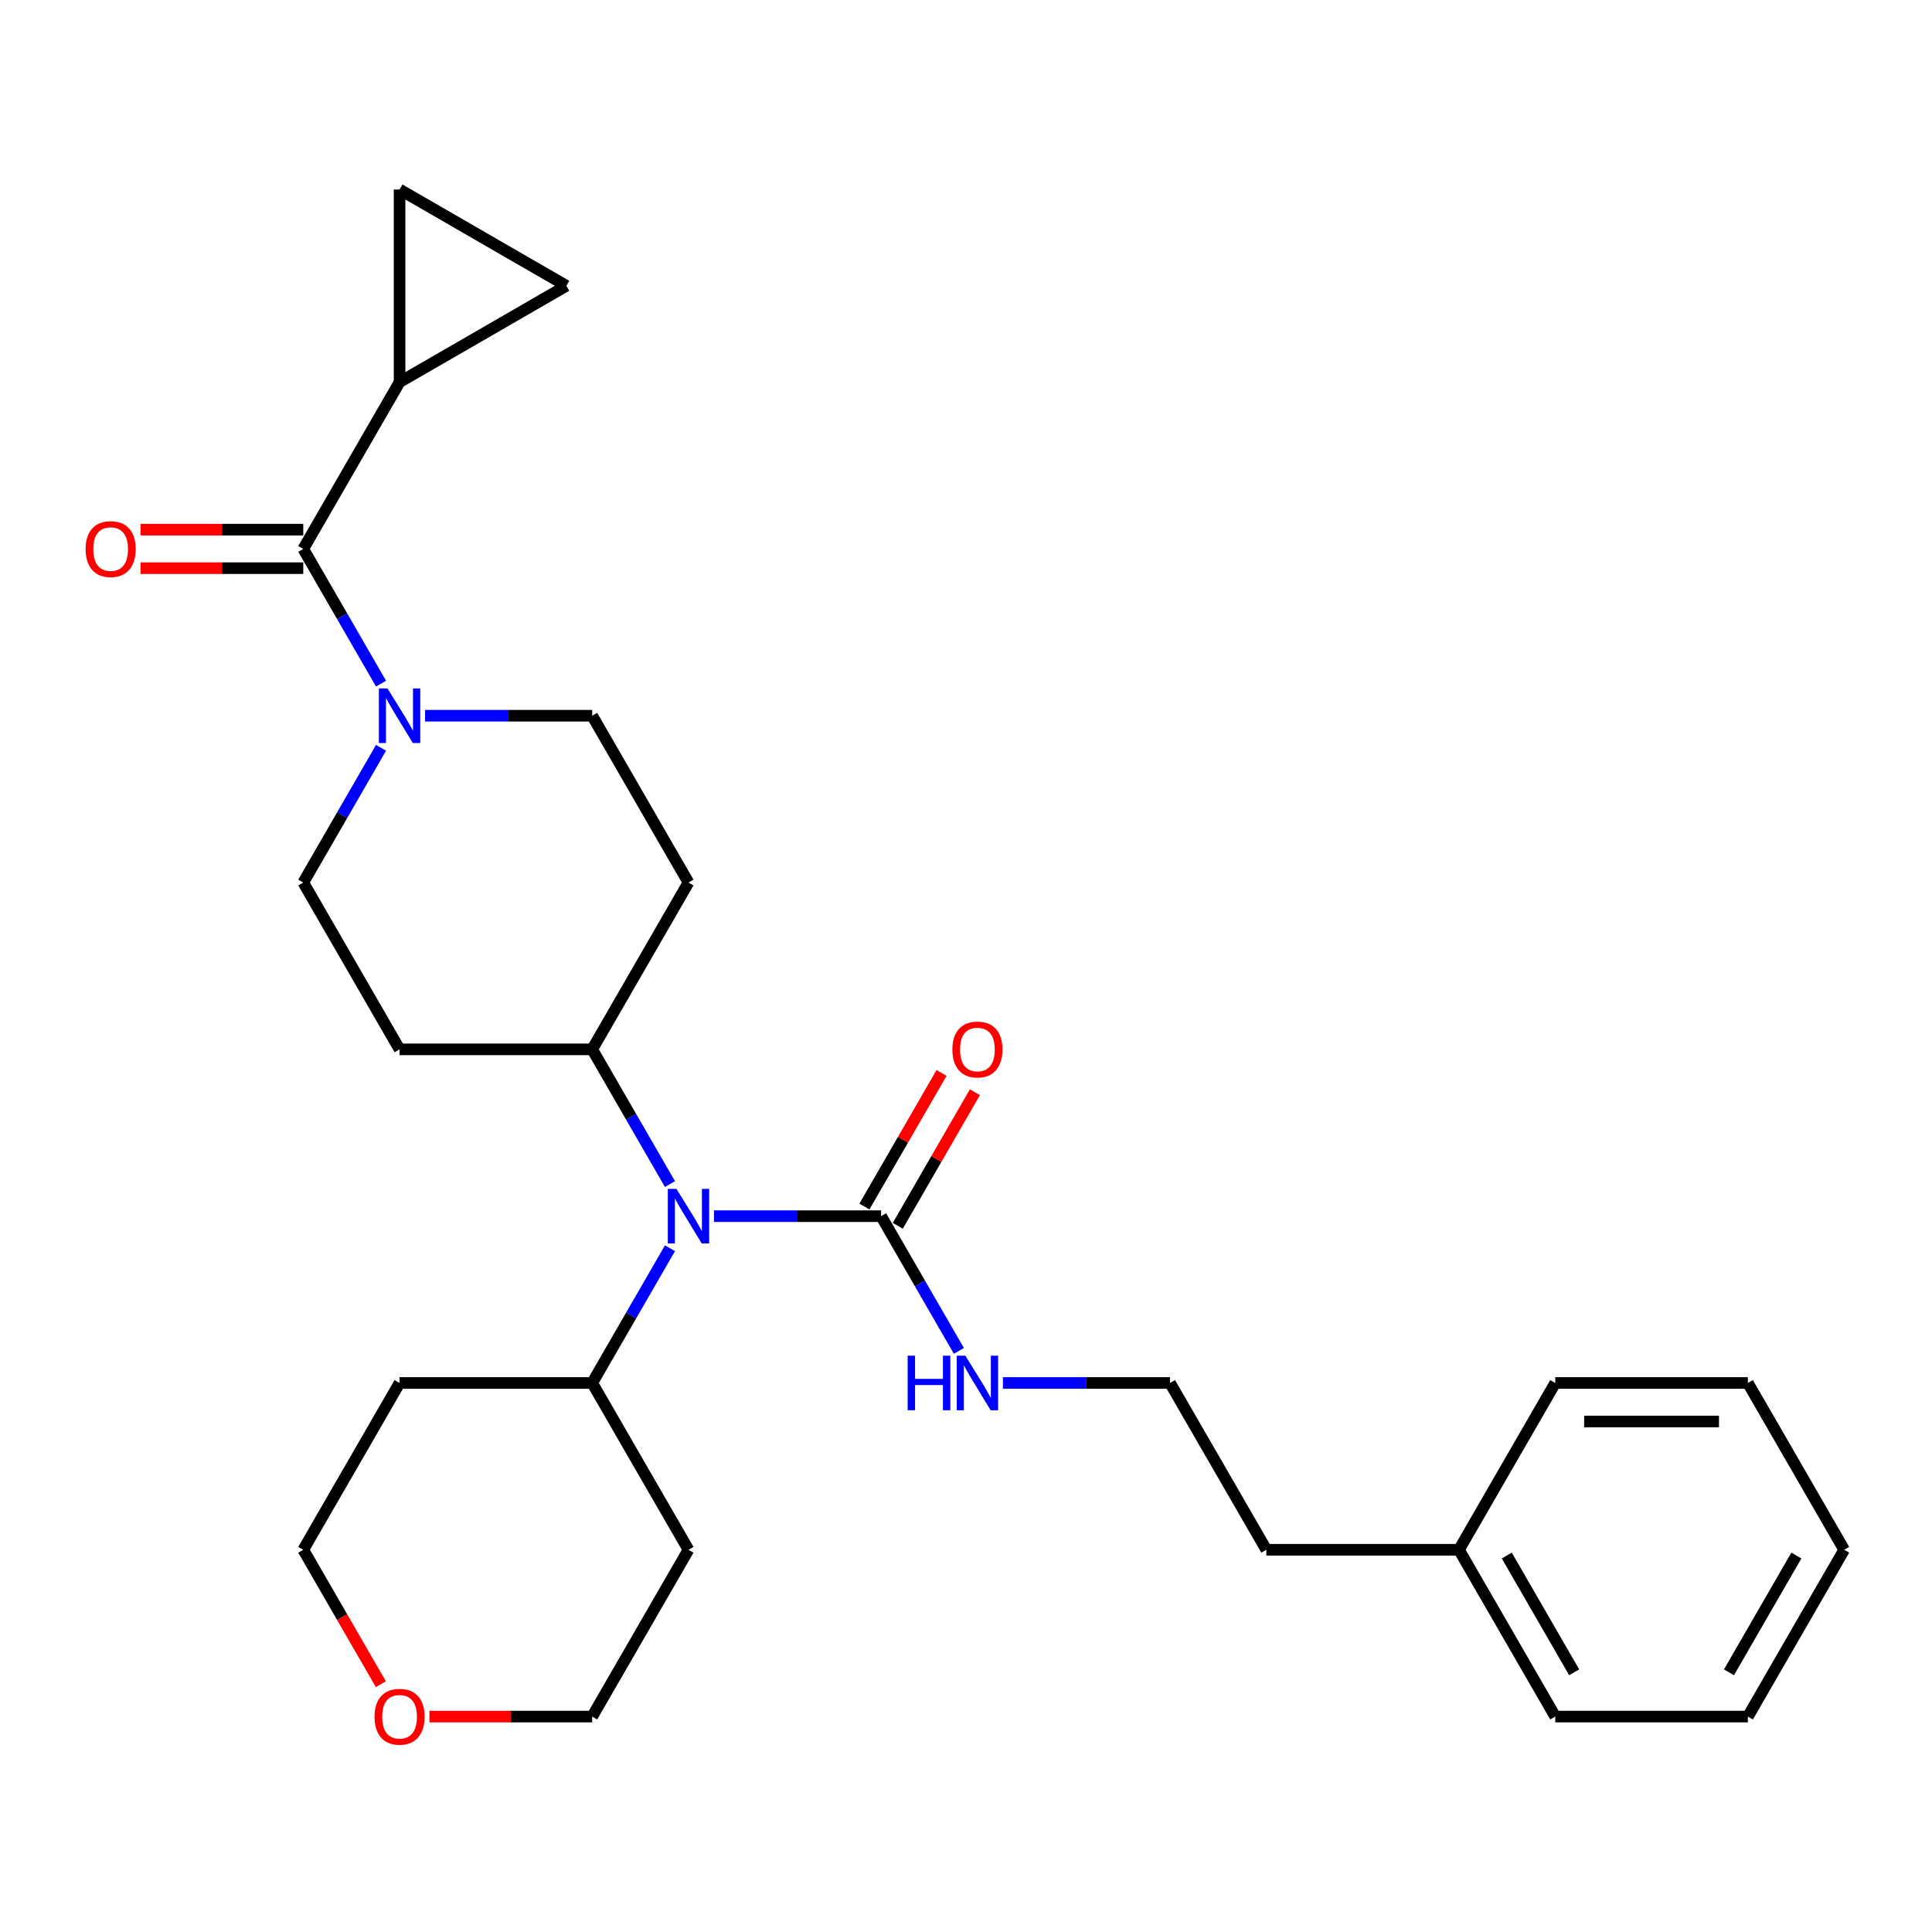 <?xml version='1.0' encoding='iso-8859-1'?>
<svg version='1.1' baseProfile='full'
              xmlns='http://www.w3.org/2000/svg'
                      xmlns:rdkit='http://www.rdkit.org/xml'
                      xmlns:xlink='http://www.w3.org/1999/xlink'
                  xml:space='preserve'
width='1000px' height='1000px' viewBox='0 0 1000 1000'>
<!-- END OF HEADER -->
<rect style='opacity:1.0;fill:#FFFFFF;stroke:none' width='1000' height='1000' x='0' y='0'> </rect>
<path class='bond-0' d='M 156.968,284.12 L 177.097,318.985' style='fill:none;fill-rule:evenodd;stroke:#000000;stroke-width:6px;stroke-linecap:butt;stroke-linejoin:miter;stroke-opacity:1' />
<path class='bond-0' d='M 177.097,318.985 L 197.227,353.85' style='fill:none;fill-rule:evenodd;stroke:#0000FF;stroke-width:6px;stroke-linecap:butt;stroke-linejoin:miter;stroke-opacity:1' />
<path class='bond-2' d='M 156.968,284.12 L 206.817,197.779' style='fill:none;fill-rule:evenodd;stroke:#000000;stroke-width:6px;stroke-linecap:butt;stroke-linejoin:miter;stroke-opacity:1' />
<path class='bond-11' d='M 156.968,274.15 L 114.846,274.15' style='fill:none;fill-rule:evenodd;stroke:#000000;stroke-width:6px;stroke-linecap:butt;stroke-linejoin:miter;stroke-opacity:1' />
<path class='bond-11' d='M 114.846,274.15 L 72.724,274.15' style='fill:none;fill-rule:evenodd;stroke:#FF0000;stroke-width:6px;stroke-linecap:butt;stroke-linejoin:miter;stroke-opacity:1' />
<path class='bond-11' d='M 156.968,294.089 L 114.846,294.089' style='fill:none;fill-rule:evenodd;stroke:#000000;stroke-width:6px;stroke-linecap:butt;stroke-linejoin:miter;stroke-opacity:1' />
<path class='bond-11' d='M 114.846,294.089 L 72.724,294.089' style='fill:none;fill-rule:evenodd;stroke:#FF0000;stroke-width:6px;stroke-linecap:butt;stroke-linejoin:miter;stroke-opacity:1' />
<path class='bond-9' d='M 197.227,387.07 L 177.097,421.935' style='fill:none;fill-rule:evenodd;stroke:#0000FF;stroke-width:6px;stroke-linecap:butt;stroke-linejoin:miter;stroke-opacity:1' />
<path class='bond-9' d='M 177.097,421.935 L 156.968,456.8' style='fill:none;fill-rule:evenodd;stroke:#000000;stroke-width:6px;stroke-linecap:butt;stroke-linejoin:miter;stroke-opacity:1' />
<path class='bond-10' d='M 220.016,370.46 L 263.265,370.46' style='fill:none;fill-rule:evenodd;stroke:#0000FF;stroke-width:6px;stroke-linecap:butt;stroke-linejoin:miter;stroke-opacity:1' />
<path class='bond-10' d='M 263.265,370.46 L 306.514,370.46' style='fill:none;fill-rule:evenodd;stroke:#000000;stroke-width:6px;stroke-linecap:butt;stroke-linejoin:miter;stroke-opacity:1' />
<path class='bond-1' d='M 456.06,629.481 L 412.811,629.481' style='fill:none;fill-rule:evenodd;stroke:#000000;stroke-width:6px;stroke-linecap:butt;stroke-linejoin:miter;stroke-opacity:1' />
<path class='bond-1' d='M 412.811,629.481 L 369.562,629.481' style='fill:none;fill-rule:evenodd;stroke:#0000FF;stroke-width:6px;stroke-linecap:butt;stroke-linejoin:miter;stroke-opacity:1' />
<path class='bond-12' d='M 464.694,634.466 L 484.65,599.899' style='fill:none;fill-rule:evenodd;stroke:#000000;stroke-width:6px;stroke-linecap:butt;stroke-linejoin:miter;stroke-opacity:1' />
<path class='bond-12' d='M 484.65,599.899 L 504.607,565.333' style='fill:none;fill-rule:evenodd;stroke:#FF0000;stroke-width:6px;stroke-linecap:butt;stroke-linejoin:miter;stroke-opacity:1' />
<path class='bond-12' d='M 447.425,624.496 L 467.382,589.93' style='fill:none;fill-rule:evenodd;stroke:#000000;stroke-width:6px;stroke-linecap:butt;stroke-linejoin:miter;stroke-opacity:1' />
<path class='bond-12' d='M 467.382,589.93 L 487.339,555.363' style='fill:none;fill-rule:evenodd;stroke:#FF0000;stroke-width:6px;stroke-linecap:butt;stroke-linejoin:miter;stroke-opacity:1' />
<path class='bond-14' d='M 456.06,629.481 L 476.189,664.346' style='fill:none;fill-rule:evenodd;stroke:#000000;stroke-width:6px;stroke-linecap:butt;stroke-linejoin:miter;stroke-opacity:1' />
<path class='bond-14' d='M 476.189,664.346 L 496.319,699.212' style='fill:none;fill-rule:evenodd;stroke:#0000FF;stroke-width:6px;stroke-linecap:butt;stroke-linejoin:miter;stroke-opacity:1' />
<path class='bond-4' d='M 206.817,197.779 L 206.817,98.082' style='fill:none;fill-rule:evenodd;stroke:#000000;stroke-width:6px;stroke-linecap:butt;stroke-linejoin:miter;stroke-opacity:1' />
<path class='bond-5' d='M 206.817,197.779 L 293.157,147.931' style='fill:none;fill-rule:evenodd;stroke:#000000;stroke-width:6px;stroke-linecap:butt;stroke-linejoin:miter;stroke-opacity:1' />
<path class='bond-3' d='M 346.773,612.871 L 326.643,578.006' style='fill:none;fill-rule:evenodd;stroke:#0000FF;stroke-width:6px;stroke-linecap:butt;stroke-linejoin:miter;stroke-opacity:1' />
<path class='bond-3' d='M 326.643,578.006 L 306.514,543.141' style='fill:none;fill-rule:evenodd;stroke:#000000;stroke-width:6px;stroke-linecap:butt;stroke-linejoin:miter;stroke-opacity:1' />
<path class='bond-13' d='M 346.773,646.09 L 326.643,680.956' style='fill:none;fill-rule:evenodd;stroke:#0000FF;stroke-width:6px;stroke-linecap:butt;stroke-linejoin:miter;stroke-opacity:1' />
<path class='bond-13' d='M 326.643,680.956 L 306.514,715.821' style='fill:none;fill-rule:evenodd;stroke:#000000;stroke-width:6px;stroke-linecap:butt;stroke-linejoin:miter;stroke-opacity:1' />
<path class='bond-28' d='M 206.817,98.082 L 293.157,147.931' style='fill:none;fill-rule:evenodd;stroke:#000000;stroke-width:6px;stroke-linecap:butt;stroke-linejoin:miter;stroke-opacity:1' />
<path class='bond-6' d='M 306.514,543.141 L 356.362,456.8' style='fill:none;fill-rule:evenodd;stroke:#000000;stroke-width:6px;stroke-linecap:butt;stroke-linejoin:miter;stroke-opacity:1' />
<path class='bond-29' d='M 306.514,543.141 L 206.817,543.141' style='fill:none;fill-rule:evenodd;stroke:#000000;stroke-width:6px;stroke-linecap:butt;stroke-linejoin:miter;stroke-opacity:1' />
<path class='bond-7' d='M 356.362,456.8 L 306.514,370.46' style='fill:none;fill-rule:evenodd;stroke:#000000;stroke-width:6px;stroke-linecap:butt;stroke-linejoin:miter;stroke-opacity:1' />
<path class='bond-8' d='M 206.817,543.141 L 156.968,456.8' style='fill:none;fill-rule:evenodd;stroke:#000000;stroke-width:6px;stroke-linecap:butt;stroke-linejoin:miter;stroke-opacity:1' />
<path class='bond-16' d='M 306.514,715.821 L 356.362,802.162' style='fill:none;fill-rule:evenodd;stroke:#000000;stroke-width:6px;stroke-linecap:butt;stroke-linejoin:miter;stroke-opacity:1' />
<path class='bond-17' d='M 306.514,715.821 L 206.817,715.821' style='fill:none;fill-rule:evenodd;stroke:#000000;stroke-width:6px;stroke-linecap:butt;stroke-linejoin:miter;stroke-opacity:1' />
<path class='bond-18' d='M 519.108,715.821 L 562.357,715.821' style='fill:none;fill-rule:evenodd;stroke:#0000FF;stroke-width:6px;stroke-linecap:butt;stroke-linejoin:miter;stroke-opacity:1' />
<path class='bond-18' d='M 562.357,715.821 L 605.605,715.821' style='fill:none;fill-rule:evenodd;stroke:#000000;stroke-width:6px;stroke-linecap:butt;stroke-linejoin:miter;stroke-opacity:1' />
<path class='bond-15' d='M 197.135,871.733 L 177.051,836.947' style='fill:none;fill-rule:evenodd;stroke:#FF0000;stroke-width:6px;stroke-linecap:butt;stroke-linejoin:miter;stroke-opacity:1' />
<path class='bond-15' d='M 177.051,836.947 L 156.968,802.162' style='fill:none;fill-rule:evenodd;stroke:#000000;stroke-width:6px;stroke-linecap:butt;stroke-linejoin:miter;stroke-opacity:1' />
<path class='bond-30' d='M 222.27,888.502 L 264.392,888.502' style='fill:none;fill-rule:evenodd;stroke:#FF0000;stroke-width:6px;stroke-linecap:butt;stroke-linejoin:miter;stroke-opacity:1' />
<path class='bond-30' d='M 264.392,888.502 L 306.514,888.502' style='fill:none;fill-rule:evenodd;stroke:#000000;stroke-width:6px;stroke-linecap:butt;stroke-linejoin:miter;stroke-opacity:1' />
<path class='bond-20' d='M 356.362,802.162 L 306.514,888.502' style='fill:none;fill-rule:evenodd;stroke:#000000;stroke-width:6px;stroke-linecap:butt;stroke-linejoin:miter;stroke-opacity:1' />
<path class='bond-21' d='M 206.817,715.821 L 156.968,802.162' style='fill:none;fill-rule:evenodd;stroke:#000000;stroke-width:6px;stroke-linecap:butt;stroke-linejoin:miter;stroke-opacity:1' />
<path class='bond-22' d='M 605.605,715.821 L 655.454,802.162' style='fill:none;fill-rule:evenodd;stroke:#000000;stroke-width:6px;stroke-linecap:butt;stroke-linejoin:miter;stroke-opacity:1' />
<path class='bond-19' d='M 755.151,802.162 L 655.454,802.162' style='fill:none;fill-rule:evenodd;stroke:#000000;stroke-width:6px;stroke-linecap:butt;stroke-linejoin:miter;stroke-opacity:1' />
<path class='bond-23' d='M 755.151,802.162 L 805,888.502' style='fill:none;fill-rule:evenodd;stroke:#000000;stroke-width:6px;stroke-linecap:butt;stroke-linejoin:miter;stroke-opacity:1' />
<path class='bond-23' d='M 779.896,805.143 L 814.79,865.581' style='fill:none;fill-rule:evenodd;stroke:#000000;stroke-width:6px;stroke-linecap:butt;stroke-linejoin:miter;stroke-opacity:1' />
<path class='bond-24' d='M 755.151,802.162 L 805,715.821' style='fill:none;fill-rule:evenodd;stroke:#000000;stroke-width:6px;stroke-linecap:butt;stroke-linejoin:miter;stroke-opacity:1' />
<path class='bond-26' d='M 805,888.502 L 904.697,888.502' style='fill:none;fill-rule:evenodd;stroke:#000000;stroke-width:6px;stroke-linecap:butt;stroke-linejoin:miter;stroke-opacity:1' />
<path class='bond-25' d='M 805,715.821 L 904.697,715.821' style='fill:none;fill-rule:evenodd;stroke:#000000;stroke-width:6px;stroke-linecap:butt;stroke-linejoin:miter;stroke-opacity:1' />
<path class='bond-25' d='M 819.954,735.761 L 889.742,735.761' style='fill:none;fill-rule:evenodd;stroke:#000000;stroke-width:6px;stroke-linecap:butt;stroke-linejoin:miter;stroke-opacity:1' />
<path class='bond-27' d='M 904.697,715.821 L 954.545,802.162' style='fill:none;fill-rule:evenodd;stroke:#000000;stroke-width:6px;stroke-linecap:butt;stroke-linejoin:miter;stroke-opacity:1' />
<path class='bond-31' d='M 904.697,888.502 L 954.545,802.162' style='fill:none;fill-rule:evenodd;stroke:#000000;stroke-width:6px;stroke-linecap:butt;stroke-linejoin:miter;stroke-opacity:1' />
<path class='bond-31' d='M 894.906,865.581 L 929.8,805.143' style='fill:none;fill-rule:evenodd;stroke:#000000;stroke-width:6px;stroke-linecap:butt;stroke-linejoin:miter;stroke-opacity:1' />
<path  class='atom-1' d='M 200.575 356.343
L 209.827 371.297
Q 210.745 372.773, 212.22 375.445
Q 213.696 378.117, 213.775 378.276
L 213.775 356.343
L 217.524 356.343
L 217.524 384.577
L 213.656 384.577
L 203.726 368.227
Q 202.569 366.313, 201.333 364.119
Q 200.137 361.926, 199.778 361.248
L 199.778 384.577
L 196.109 384.577
L 196.109 356.343
L 200.575 356.343
' fill='#0000FF'/>
<path  class='atom-4' d='M 350.121 615.364
L 359.373 630.318
Q 360.29 631.794, 361.766 634.466
Q 363.241 637.138, 363.321 637.297
L 363.321 615.364
L 367.07 615.364
L 367.07 643.598
L 363.202 643.598
L 353.272 627.248
Q 352.115 625.334, 350.879 623.14
Q 349.683 620.947, 349.324 620.269
L 349.324 643.598
L 345.655 643.598
L 345.655 615.364
L 350.121 615.364
' fill='#0000FF'/>
<path  class='atom-12' d='M 44.31 284.199
Q 44.31 277.42, 47.66 273.632
Q 51.01 269.843, 57.271 269.843
Q 63.532 269.843, 66.882 273.632
Q 70.231 277.42, 70.231 284.199
Q 70.231 291.059, 66.842 294.967
Q 63.452 298.835, 57.271 298.835
Q 51.05 298.835, 47.66 294.967
Q 44.31 291.099, 44.31 284.199
M 57.271 295.645
Q 61.578 295.645, 63.891 292.773
Q 66.243 289.862, 66.243 284.199
Q 66.243 278.656, 63.891 275.865
Q 61.578 273.033, 57.271 273.033
Q 52.964 273.033, 50.611 275.825
Q 48.298 278.616, 48.298 284.199
Q 48.298 289.902, 50.611 292.773
Q 52.964 295.645, 57.271 295.645
' fill='#FF0000'/>
<path  class='atom-13' d='M 492.947 543.22
Q 492.947 536.441, 496.297 532.652
Q 499.647 528.864, 505.908 528.864
Q 512.169 528.864, 515.519 532.652
Q 518.869 536.441, 518.869 543.22
Q 518.869 550.08, 515.479 553.988
Q 512.089 557.856, 505.908 557.856
Q 499.687 557.856, 496.297 553.988
Q 492.947 550.119, 492.947 543.22
M 505.908 554.666
Q 510.215 554.666, 512.528 551.794
Q 514.881 548.883, 514.881 543.22
Q 514.881 537.677, 512.528 534.886
Q 510.215 532.054, 505.908 532.054
Q 501.601 532.054, 499.248 534.846
Q 496.935 537.637, 496.935 543.22
Q 496.935 548.923, 499.248 551.794
Q 501.601 554.666, 505.908 554.666
' fill='#FF0000'/>
<path  class='atom-15' d='M 469.798 701.704
L 473.626 701.704
L 473.626 713.708
L 488.062 713.708
L 488.062 701.704
L 491.891 701.704
L 491.891 729.938
L 488.062 729.938
L 488.062 716.898
L 473.626 716.898
L 473.626 729.938
L 469.798 729.938
L 469.798 701.704
' fill='#0000FF'/>
<path  class='atom-15' d='M 499.667 701.704
L 508.919 716.659
Q 509.836 718.134, 511.312 720.806
Q 512.787 723.478, 512.867 723.637
L 512.867 701.704
L 516.616 701.704
L 516.616 729.938
L 512.747 729.938
L 502.817 713.588
Q 501.661 711.674, 500.425 709.48
Q 499.228 707.287, 498.869 706.609
L 498.869 729.938
L 495.201 729.938
L 495.201 701.704
L 499.667 701.704
' fill='#0000FF'/>
<path  class='atom-16' d='M 193.856 888.582
Q 193.856 881.802, 197.206 878.014
Q 200.556 874.225, 206.817 874.225
Q 213.078 874.225, 216.427 878.014
Q 219.777 881.802, 219.777 888.582
Q 219.777 895.441, 216.387 899.349
Q 212.998 903.217, 206.817 903.217
Q 200.595 903.217, 197.206 899.349
Q 193.856 895.481, 193.856 888.582
M 206.817 900.027
Q 211.123 900.027, 213.436 897.156
Q 215.789 894.244, 215.789 888.582
Q 215.789 883.038, 213.436 880.247
Q 211.123 877.415, 206.817 877.415
Q 202.51 877.415, 200.157 880.207
Q 197.844 882.999, 197.844 888.582
Q 197.844 894.284, 200.157 897.156
Q 202.51 900.027, 206.817 900.027
' fill='#FF0000'/>
</svg>
